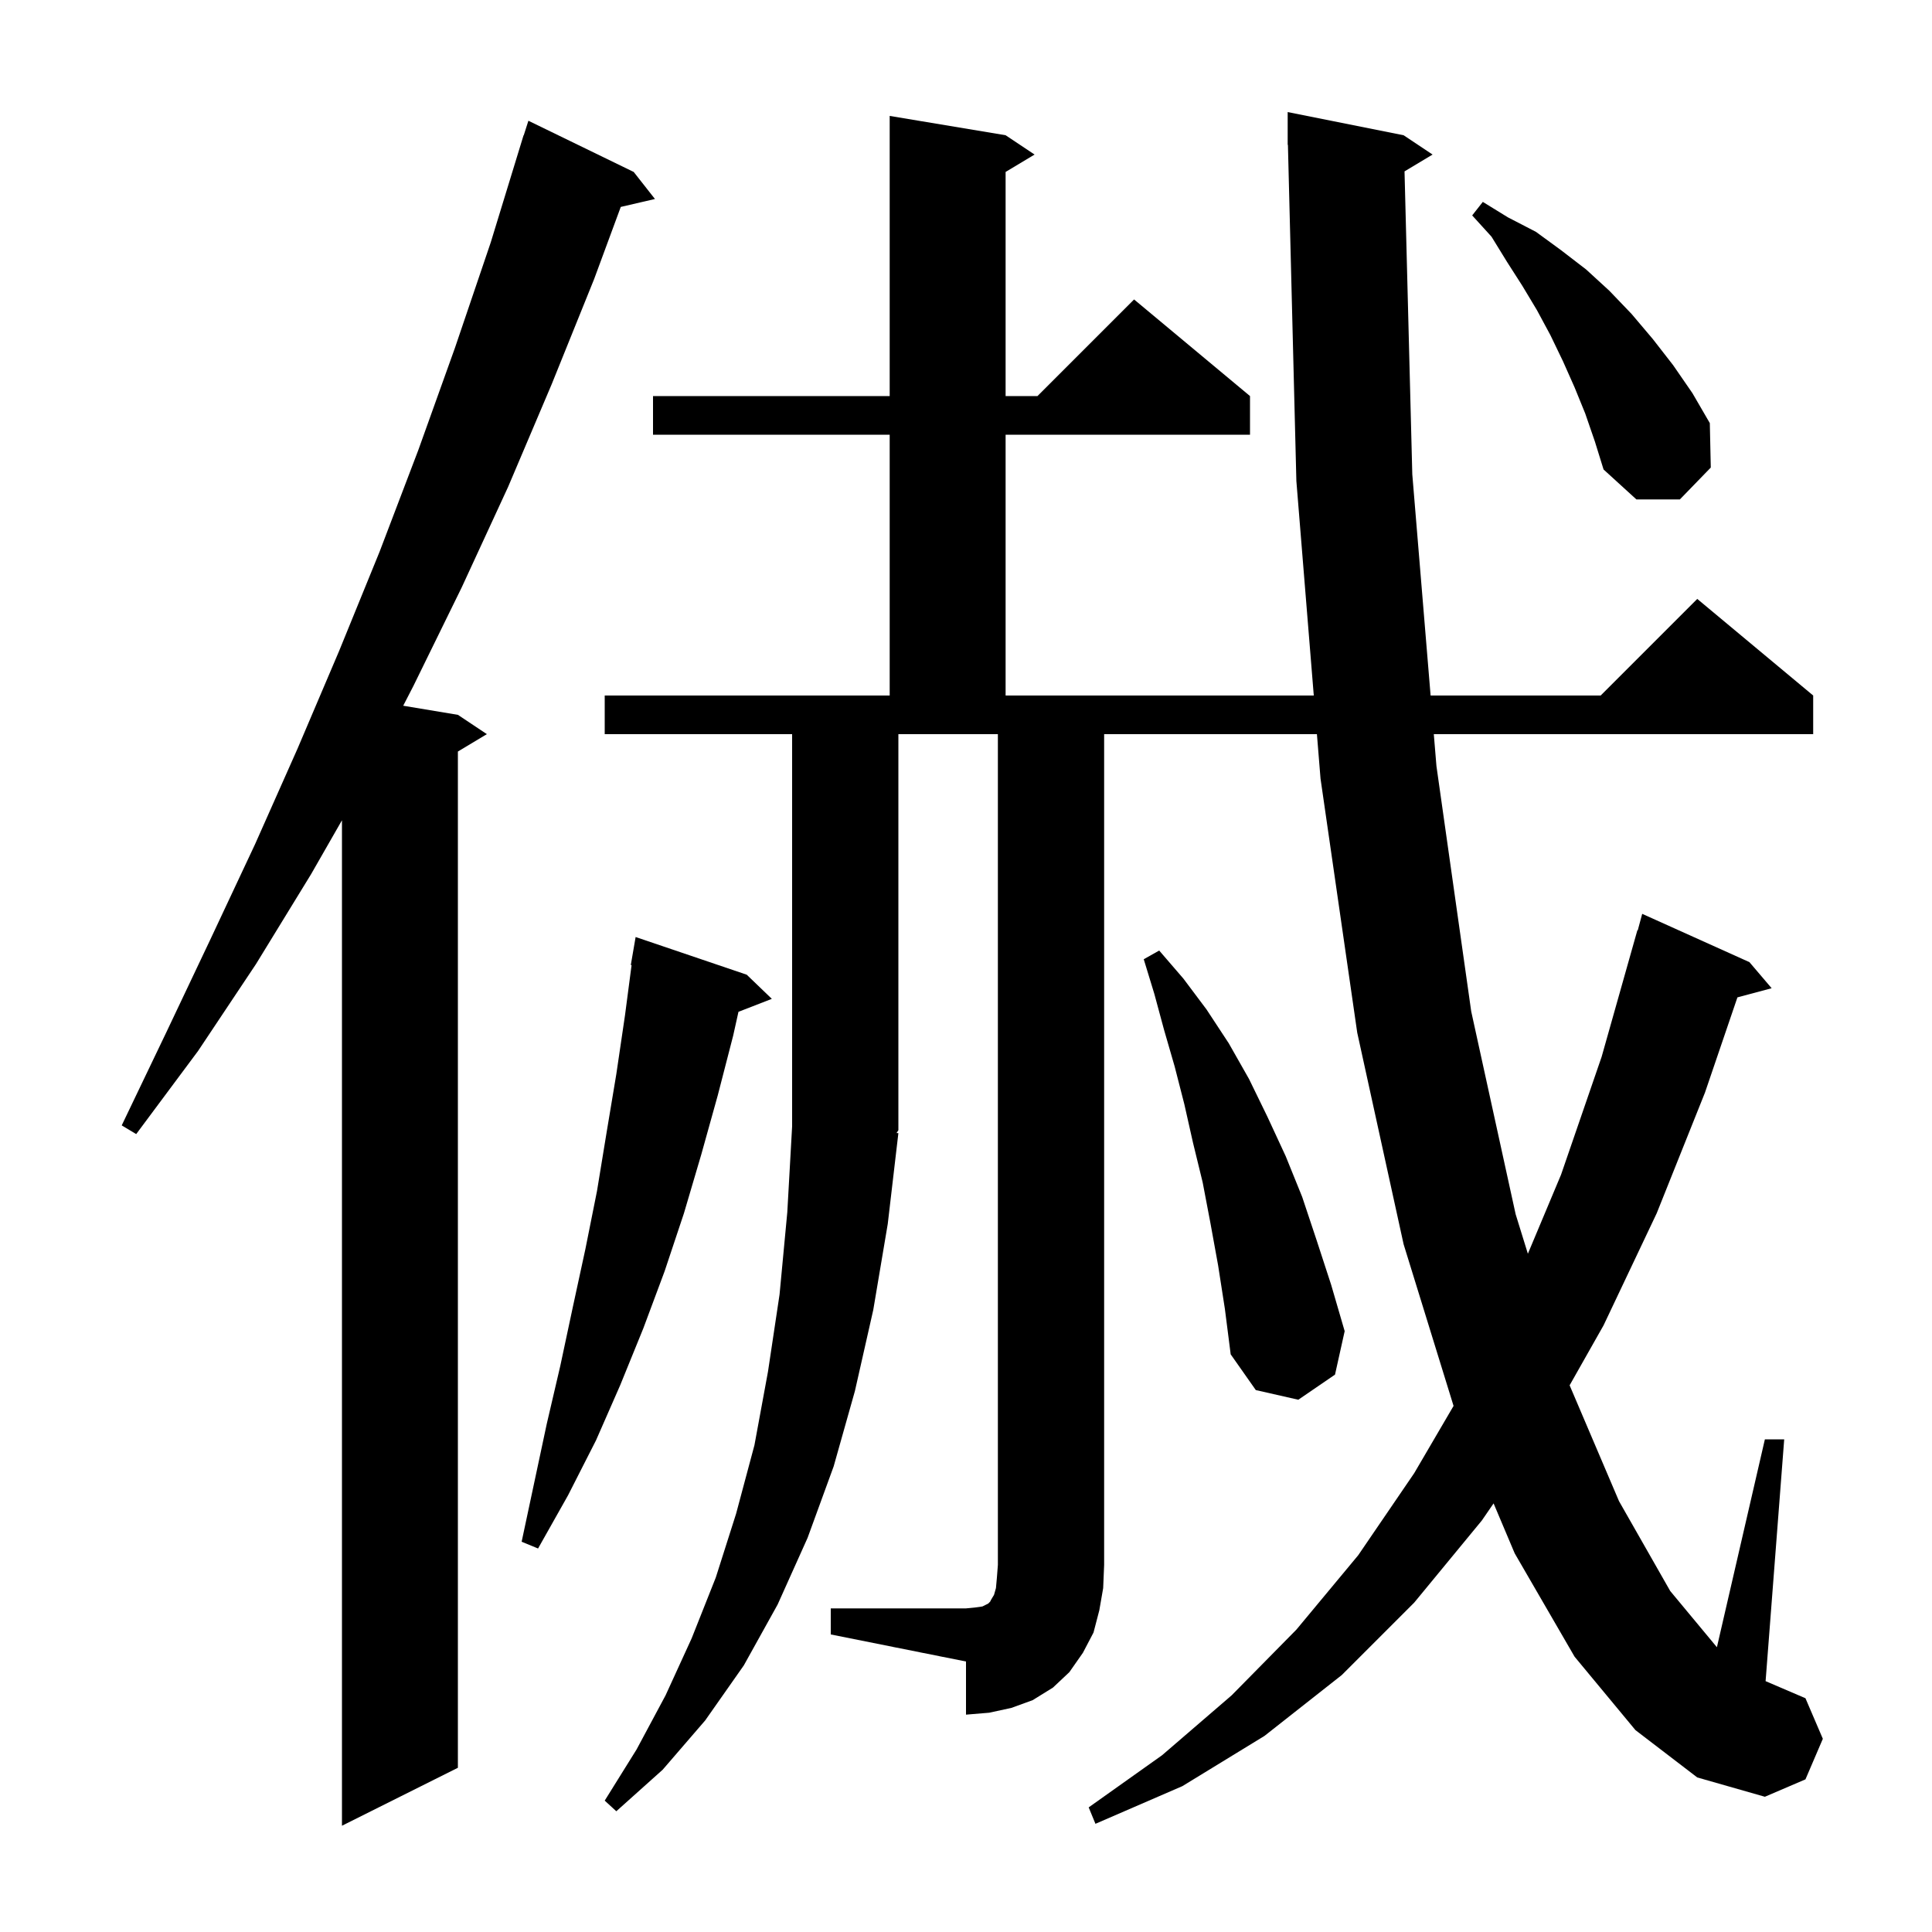 <svg xmlns="http://www.w3.org/2000/svg" xmlns:xlink="http://www.w3.org/1999/xlink" version="1.1" baseProfile="full" viewBox="0 0 200 200" width="200" height="200"><g fill="currentColor"><path d="M 65.6 17.8 L 67.8 20.6 L 64.262 21.421 L 61.5 28.9 L 57.1 39.8 L 52.6 50.4 L 47.8 60.8 L 42.8 71.0 L 41.74 73.057 L 47.4 74.0 L 50.4 76.0 L 47.4 77.8 L 47.4 183.0 L 35.4 189.0 L 35.4 84.915 L 32.2 90.5 L 26.5 99.8 L 20.5 108.8 L 14.1 117.4 L 12.6 116.5 L 17.2 106.9 L 21.8 97.2 L 26.4 87.4 L 30.8 77.5 L 35.1 67.4 L 39.3 57.1 L 43.3 46.6 L 47.1 36.0 L 50.8 25.1 L 54.2 14.0 L 54.218 14.006 L 54.7 12.5 Z M 86.0 166.5 L 100.0 166.5 L 101.0 166.4 L 101.7 166.3 L 102.3 166.0 L 102.5 165.8 L 102.6 165.6 L 102.9 165.1 L 103.1 164.4 L 103.2 163.3 L 103.3 162.0 L 103.3 76.0 L 93.0 76.0 L 93.0 117.0 L 92.808 117.288 L 93.0 117.3 L 91.9 126.7 L 90.4 135.6 L 88.5 144.0 L 86.3 151.8 L 83.6 159.2 L 80.5 166.1 L 77.0 172.4 L 73.0 178.1 L 68.6 183.2 L 63.8 187.5 L 62.6 186.4 L 65.9 181.1 L 68.9 175.5 L 71.6 169.6 L 74.1 163.3 L 76.2 156.7 L 78.1 149.6 L 79.5 142.0 L 80.7 134.0 L 81.5 125.5 L 82.0 116.6 L 82.0 76.0 L 62.6 76.0 L 62.6 72.0 L 92.1 72.0 L 92.1 45.0 L 67.6 45.0 L 67.6 41.0 L 92.1 41.0 L 92.1 12.0 L 104.1 14.0 L 107.1 16.0 L 104.1 17.8 L 104.1 41.0 L 107.4 41.0 L 117.4 31.0 L 129.4 41.0 L 129.4 45.0 L 104.1 45.0 L 104.1 72.0 L 136.002 72.0 L 134.2 49.8 L 133.325 14.998 L 133.3 15.0 L 133.3 11.6 L 145.3 14.0 L 148.3 16.0 L 145.396 17.742 L 146.2 49.1 L 148.096 72.0 L 165.7 72.0 L 175.7 62.0 L 187.7 72.0 L 187.7 76.0 L 148.427 76.0 L 148.7 79.3 L 152.3 104.7 L 156.9 125.7 L 158.165 129.786 L 161.6 121.6 L 165.8 109.4 L 169.5 96.3 L 169.539 96.311 L 170.0 94.6 L 181.1 99.6 L 183.4 102.3 L 179.857 103.249 L 176.5 113.1 L 171.5 125.6 L 166.0 137.2 L 162.487 143.407 L 167.6 155.4 L 172.9 164.7 L 177.734 170.52 L 182.7 149.0 L 184.7 149.0 L 182.774 174.032 L 186.9 175.8 L 188.7 180.0 L 186.9 184.2 L 182.7 186.0 L 175.7 184.0 L 169.3 179.1 L 163.0 171.5 L 156.8 160.8 L 154.616 155.631 L 153.4 157.4 L 146.4 165.9 L 138.9 173.4 L 130.9 179.7 L 122.4 184.9 L 113.4 188.8 L 112.7 187.1 L 120.3 181.7 L 127.5 175.5 L 134.2 168.7 L 140.6 161.0 L 146.4 152.5 L 150.472 145.54 L 145.3 128.8 L 140.5 106.9 L 136.7 80.6 L 136.327 76.0 L 114.3 76.0 L 114.3 162.0 L 114.2 164.4 L 113.8 166.7 L 113.2 169.0 L 112.1 171.1 L 110.7 173.1 L 109.0 174.7 L 106.9 176.0 L 104.7 176.8 L 102.4 177.3 L 100.0 177.5 L 100.0 172.0 L 86.0 169.2 Z M 77.3 100.9 L 79.9 103.4 L 76.446 104.743 L 75.9 107.2 L 74.3 113.4 L 72.6 119.5 L 70.8 125.6 L 68.8 131.6 L 66.6 137.5 L 64.2 143.4 L 61.7 149.1 L 58.8 154.8 L 55.7 160.3 L 54.0 159.6 L 56.6 147.4 L 58.0 141.4 L 59.3 135.3 L 60.6 129.3 L 61.8 123.3 L 62.8 117.2 L 63.8 111.2 L 64.7 105.1 L 65.381 99.907 L 65.3 99.9 L 65.8 97.0 Z M 126.1 131.0 L 125.3 126.6 L 124.5 122.4 L 123.5 118.3 L 122.6 114.3 L 121.6 110.4 L 120.5 106.6 L 119.5 102.9 L 118.4 99.3 L 120.0 98.4 L 122.5 101.3 L 124.9 104.5 L 127.2 108.0 L 129.3 111.7 L 131.2 115.6 L 133.1 119.7 L 134.8 123.9 L 136.3 128.4 L 137.8 133.0 L 139.2 137.8 L 138.2 142.3 L 134.4 144.9 L 130.0 143.9 L 127.4 140.2 L 126.8 135.5 Z M 164.1 42.8 L 163.0 40.1 L 161.8 37.4 L 160.5 34.7 L 159.1 32.1 L 157.6 29.6 L 156.0 27.1 L 154.4 24.5 L 152.4 22.3 L 153.5 20.9 L 156.1 22.5 L 159.0 24.0 L 161.6 25.9 L 164.2 27.9 L 166.6 30.1 L 168.9 32.5 L 171.1 35.1 L 173.2 37.8 L 175.2 40.7 L 177.0 43.8 L 177.1 48.4 L 173.9 51.7 L 169.4 51.7 L 166.0 48.6 L 165.1 45.7 Z "/></g></svg>